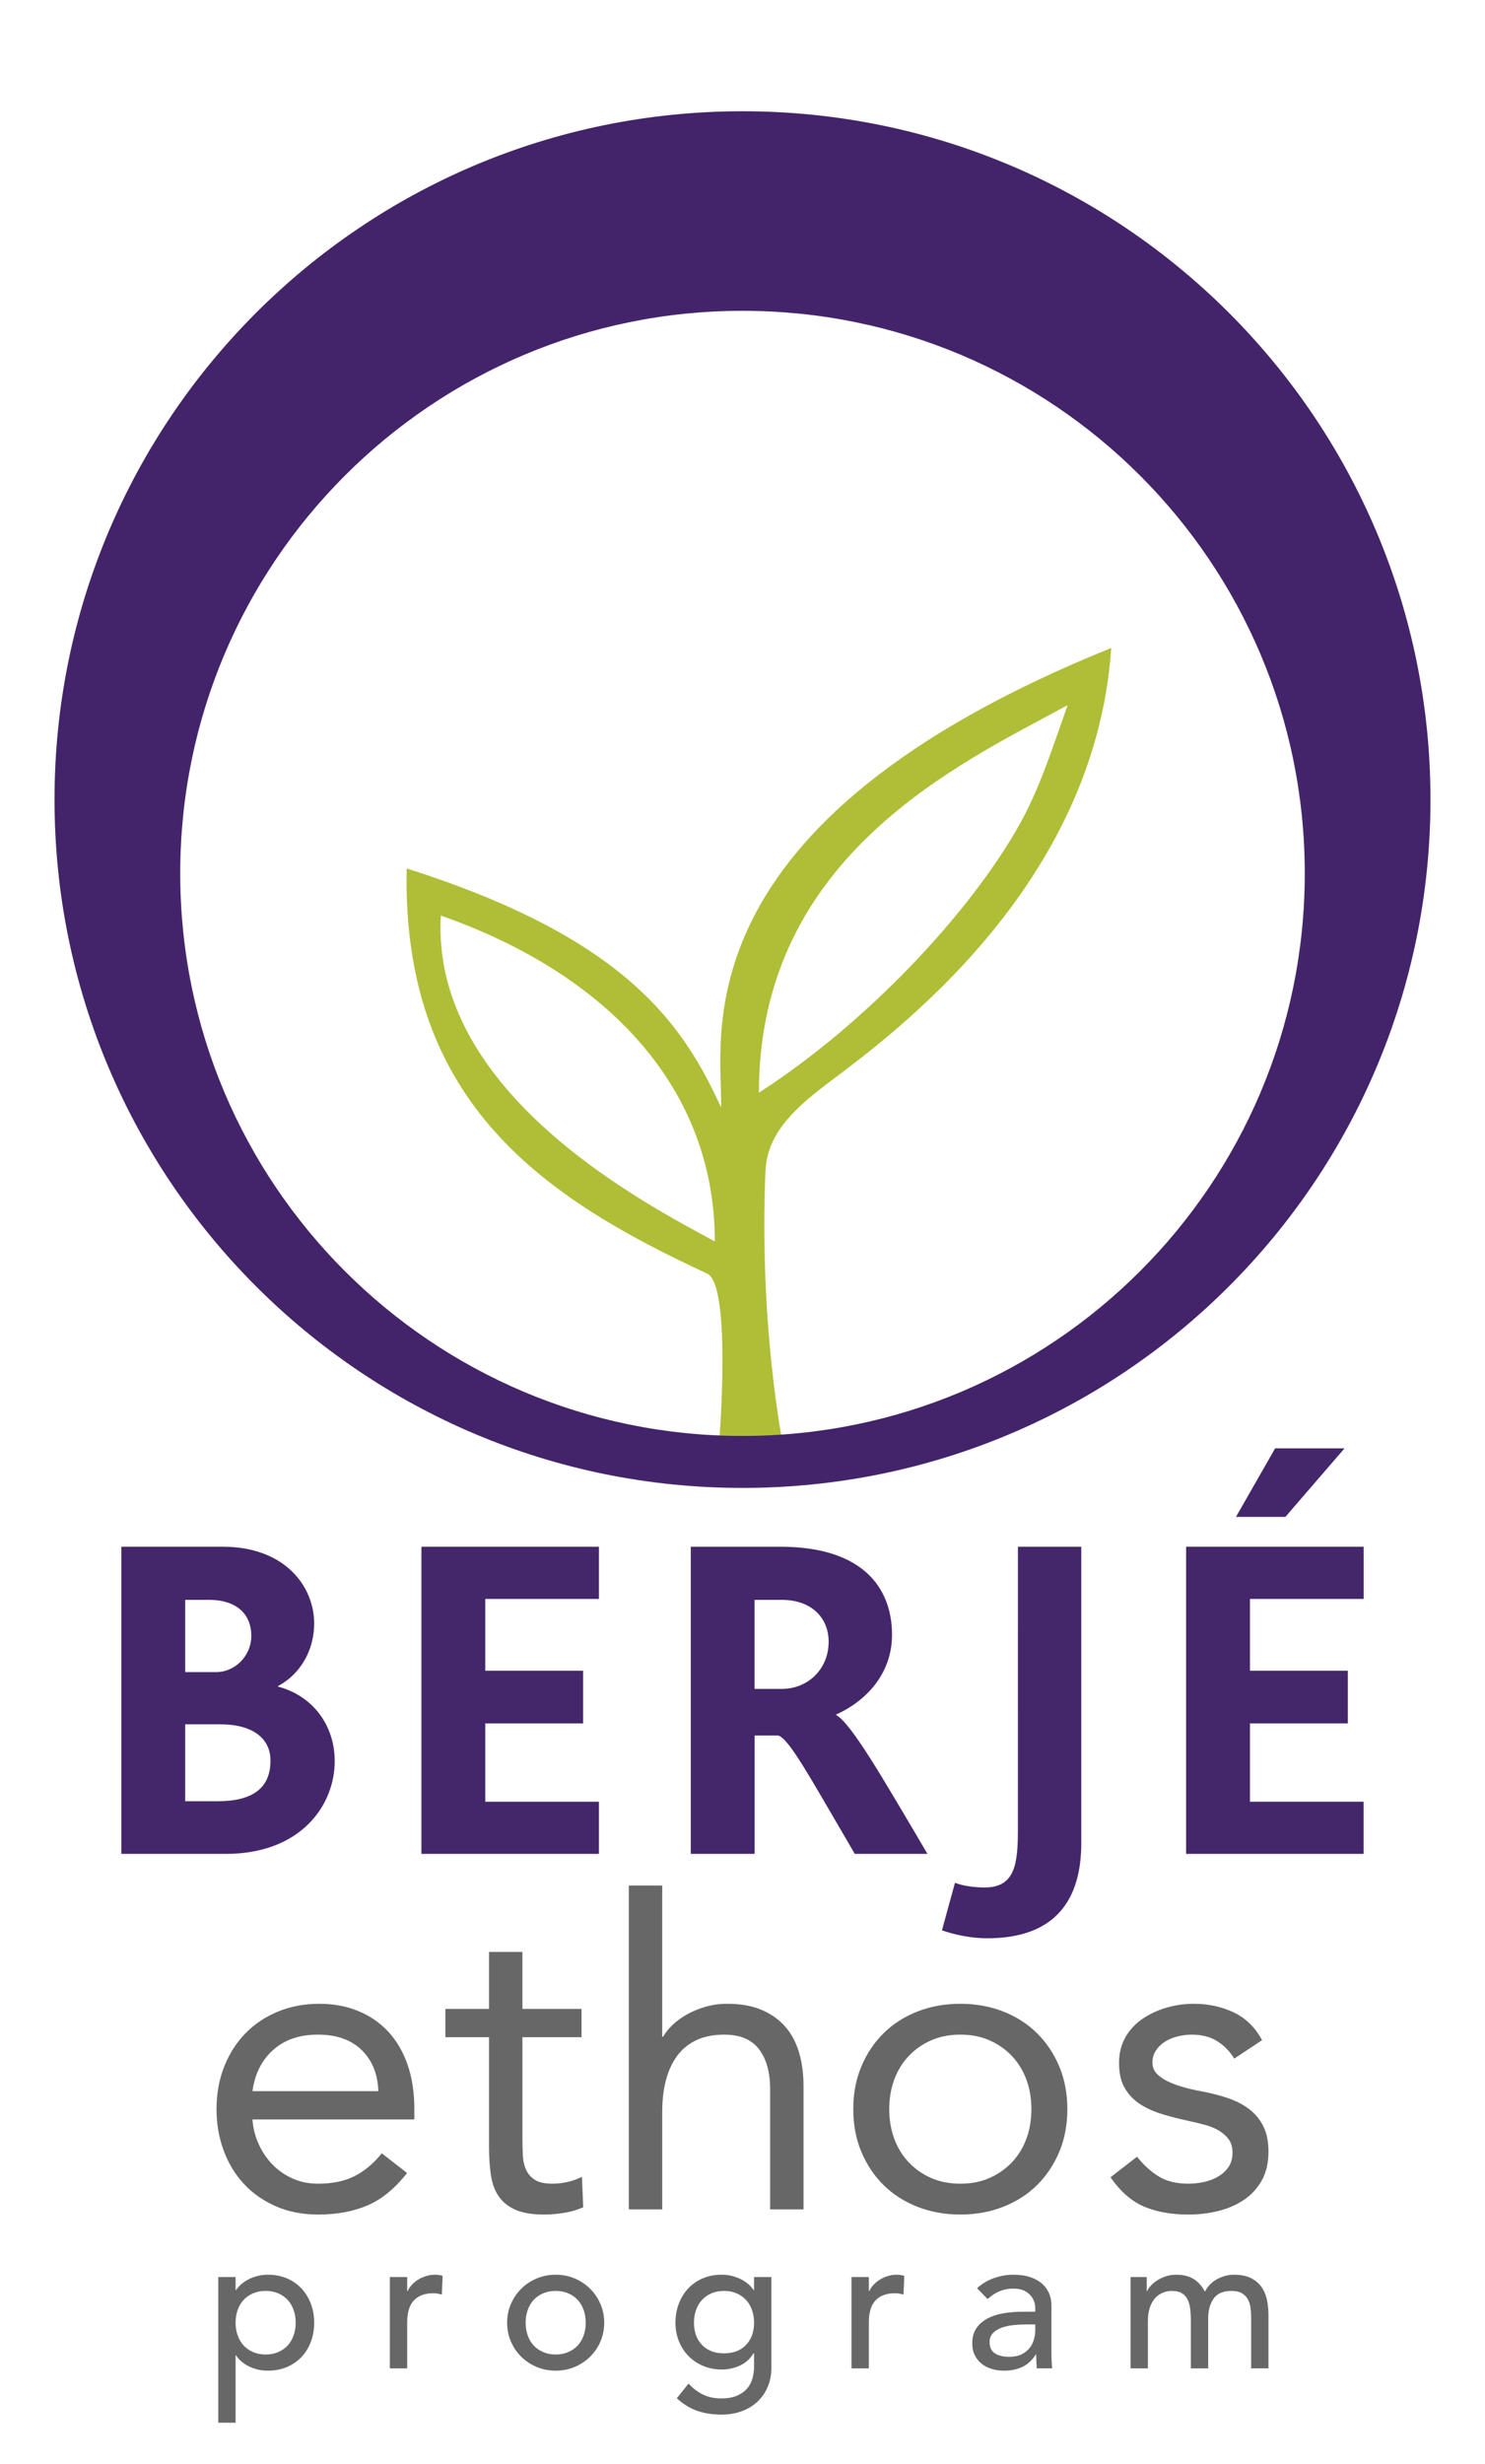 <?xml version="1.0" encoding="UTF-8"?> <svg xmlns="http://www.w3.org/2000/svg" id="Layer_1" data-name="Layer 1" viewBox="0 0 1899.78 3150.46"><defs><style> .cls-1 { fill: #666766; } .cls-2 { fill: #44276b; } .cls-3 { fill: #43246a; } .cls-4 { fill: #afbe36; } </style></defs><g><path class="cls-4" d="M1001.86,1848.48s-30.9-151.69-22.66-350.1c1.88-45.19,30.96-76.59,79.78-113.28,82.49-62.01,342.03-250.88,362.64-556.58-558.51,225.33-496.91,499.88-499.09,587.37-45.85-97.89-112.32-213.82-402.22-305.38-6.75,301.07,178.29,422.37,384.37,517.98,32.37,15.02,14.76,224.4,14.76,224.4l82.42-4.41ZM1365.78,901.68c-19.9,56.48-35.86,106.5-60.98,151.6-63.95,114.8-197.67,256.23-333.92,343.9,0-303.78,258.18-420.97,394.91-495.51ZM914.48,1587.37c-88.64-48.15-363.43-189.51-350.55-416.73,215.37,75.74,350.55,221.97,350.55,416.73Z"></path><path class="cls-3" d="M949.89,142.26c-486.09,0-880.14,394.05-880.14,880.14s394.05,880.14,880.14,880.14,880.14-394.05,880.14-880.14S1435.98,142.26,949.89,142.26ZM949.89,1836.07c-397.27,0-719.32-322.05-719.32-719.32S552.62,397.43,949.89,397.43s719.32,322.05,719.32,719.32-322.05,719.32-719.32,719.32Z"></path></g><g id="CMYK-Wordmark-Purple"><path class="cls-2" d="M355.48,2156.53v-.58c30.4-16.1,46.44-47.72,46.44-79.89,0-48.3-38.13-98.34-116.81-98.34h-129.89v392.77h133.51c95.95,0,139.47-61.99,139.47-118.58,0-45.33-27.42-83.47-72.71-95.37M236.92,2045.67h30.36c36.94,0,54.23,19.67,54.23,45.92s-21.46,46.44-44.72,46.44h-39.87v-92.36ZM278.63,2303.14h-41.71v-98.33h44.72c41.72,0,64.39,17.87,64.39,46.49,0,33.95-21.5,51.84-67.37,51.84"></path><polygon class="cls-2" points="1720.07 1851.95 1631.26 1851.95 1581.2 1939.58 1644.39 1939.58 1720.07 1851.95"></polygon><polygon class="cls-2" points="1744.56 2044.47 1744.56 1977.72 1517.41 1977.72 1517.41 2370.48 1744.49 2370.48 1744.49 2303.76 1599.1 2303.76 1599.1 2203.61 1724.24 2203.61 1724.24 2136.27 1599.1 2136.27 1599.1 2044.47 1744.56 2044.47"></polygon><path class="cls-2" d="M1302.21,2339.5c0,43.51-3.59,73.91-42.33,73.91-12.49,0-27.43-1.78-38.16-5.94l-16.68,60.76c17.31,6.02,38.16,10.17,57.84,10.17,87.59,0,120.4-49.48,120.4-121.6v-379.07h-81.05l-.02,361.78Z"></path><polygon class="cls-2" points="539.12 2370.48 766.21 2370.48 766.21 2303.77 620.79 2303.77 620.79 2203.63 745.98 2203.63 745.98 2136.27 620.79 2136.27 620.79 2044.47 766.21 2044.47 766.21 1977.72 539.12 1977.72 539.12 2370.48"></polygon><path class="cls-2" d="M1069.66,2192.88v-.6c36.35-16.09,71.52-50.66,71.52-101.89,0-60.8-38.18-112.66-143.09-112.66h-114.38v392.75h81.7v-151.36h30.38c14.33,5.37,38.17,49.47,97.75,151.36h92.97c-59.02-100.13-97.18-166.26-116.8-177.6M999.96,2159.52h-34.62v-113.86h34.56c38.7,0,60.2,23.27,60.2,53.66,0,33.99-25.62,60.2-60.2,60.2"></path></g><g><path class="cls-1" d="M279.22,2911.53h22.18v16.75h.49c4.27-6.24,10.14-11.09,17.62-14.54,7.47-3.45,15.15-5.17,23.04-5.17,9.03,0,17.21,1.56,24.52,4.68,7.31,3.12,13.55,7.48,18.73,13.06,5.17,5.59,9.15,12.12,11.95,19.59,2.79,7.48,4.19,15.48,4.19,24.02s-1.4,16.8-4.19,24.27c-2.8,7.48-6.78,13.96-11.95,19.46-5.17,5.51-11.42,9.82-18.73,12.94-7.31,3.12-15.48,4.68-24.52,4.68-8.38,0-16.26-1.77-23.65-5.3-7.39-3.53-13.06-8.33-17-14.41h-.49v86.24h-22.18v-186.27ZM339.83,2929.27c-5.91,0-11.25,1.03-16.02,3.08-4.77,2.06-8.79,4.85-12.07,8.38-3.29,3.53-5.83,7.8-7.64,12.81-1.81,5.01-2.71,10.47-2.71,16.39s.9,11.38,2.71,16.39c1.81,5.01,4.35,9.28,7.64,12.81,3.28,3.53,7.31,6.33,12.07,8.38,4.76,2.06,10.1,3.08,16.02,3.08s11.25-1.02,16.02-3.08c4.76-2.05,8.79-4.84,12.07-8.38,3.28-3.53,5.83-7.8,7.64-12.81,1.81-5.01,2.71-10.47,2.71-16.39s-.9-11.37-2.71-16.39c-1.81-5.01-4.35-9.28-7.64-12.81-3.29-3.53-7.31-6.32-12.07-8.38-4.77-2.05-10.1-3.08-16.02-3.08Z"></path><path class="cls-1" d="M498.75,2911.53h22.18v17.99h.49c1.48-3.12,3.45-5.95,5.91-8.5,2.46-2.54,5.21-4.72,8.25-6.53,3.04-1.81,6.36-3.24,9.98-4.31,3.61-1.07,7.23-1.6,10.84-1.6s6.9.49,9.86,1.48l-.99,23.9c-1.81-.49-3.62-.9-5.42-1.23-1.81-.33-3.62-.49-5.42-.49-10.84,0-19.14,3.04-24.89,9.12-5.75,6.08-8.62,15.52-8.62,28.34v58.64h-22.18v-116.79Z"></path><path class="cls-1" d="M648.8,2969.92c0-8.54,1.6-16.51,4.8-23.9,3.2-7.39,7.6-13.88,13.18-19.46,5.58-5.58,12.15-9.98,19.71-13.18,7.55-3.2,15.68-4.8,24.39-4.8s16.84,1.6,24.39,4.8c7.55,3.2,14.13,7.6,19.71,13.18,5.58,5.59,9.98,12.07,13.18,19.46,3.2,7.39,4.8,15.36,4.8,23.9s-1.6,16.55-4.8,24.02c-3.2,7.48-7.6,13.96-13.18,19.46-5.59,5.51-12.16,9.86-19.71,13.06-7.56,3.2-15.69,4.8-24.39,4.8s-16.84-1.6-24.39-4.8c-7.56-3.2-14.13-7.55-19.71-13.06-5.59-5.5-9.98-11.99-13.18-19.46-3.2-7.47-4.8-15.48-4.8-24.02ZM672.45,2969.92c0,5.91.9,11.38,2.71,16.39,1.81,5.01,4.35,9.28,7.64,12.81,3.28,3.53,7.31,6.33,12.07,8.38,4.76,2.06,10.1,3.08,16.02,3.08s11.25-1.02,16.02-3.08c4.76-2.05,8.79-4.84,12.07-8.38,3.28-3.53,5.83-7.8,7.64-12.81,1.81-5.01,2.71-10.47,2.71-16.39s-.9-11.37-2.71-16.39c-1.81-5.01-4.35-9.28-7.64-12.81-3.29-3.53-7.31-6.32-12.07-8.38-4.77-2.05-10.1-3.08-16.02-3.08s-11.25,1.03-16.02,3.08c-4.77,2.06-8.79,4.85-12.07,8.38-3.29,3.53-5.83,7.8-7.64,12.81-1.81,5.01-2.71,10.47-2.71,16.39Z"></path><path class="cls-1" d="M986.85,3027.33c0,8.87-1.52,16.96-4.56,24.27-3.04,7.31-7.35,13.63-12.94,18.97-5.59,5.34-12.32,9.49-20.2,12.44-7.88,2.96-16.59,4.44-26.12,4.44-11.17,0-21.4-1.56-30.68-4.68-9.28-3.12-18.11-8.54-26.49-16.26l15.03-18.73c5.75,6.24,11.99,10.96,18.73,14.17,6.73,3.2,14.37,4.8,22.91,4.8s15.03-1.19,20.45-3.57c5.42-2.38,9.73-5.46,12.94-9.24,3.2-3.78,5.46-8.09,6.78-12.94,1.31-4.85,1.97-9.73,1.97-14.66v-17.25h-.74c-4.27,7.06-10.06,12.28-17.37,15.65-7.31,3.37-14.99,5.05-23.04,5.05-8.54,0-16.47-1.52-23.78-4.56-7.31-3.04-13.59-7.23-18.85-12.57-5.26-5.34-9.36-11.66-12.32-18.97-2.96-7.31-4.44-15.23-4.44-23.78s1.39-16.55,4.19-24.02c2.79-7.47,6.78-14,11.95-19.59,5.17-5.58,11.41-9.94,18.73-13.06,7.31-3.12,15.48-4.68,24.52-4.68,7.88,0,15.56,1.72,23.04,5.17,7.47,3.45,13.34,8.3,17.62,14.54h.49v-16.75h22.18v115.8ZM926.24,2929.27c-5.91,0-11.25,1.03-16.02,3.08-4.77,2.06-8.79,4.85-12.07,8.38-3.29,3.53-5.83,7.8-7.64,12.81-1.81,5.01-2.71,10.47-2.71,16.39,0,11.83,3.45,21.31,10.35,28.46,6.9,7.15,16.26,10.72,28.09,10.72s21.19-3.57,28.09-10.72c6.9-7.15,10.35-16.63,10.35-28.46,0-5.91-.91-11.37-2.71-16.39-1.81-5.01-4.35-9.28-7.64-12.81-3.29-3.53-7.31-6.32-12.07-8.38-4.77-2.05-10.1-3.08-16.02-3.08Z"></path><path class="cls-1" d="M1089.35,2911.53h22.18v17.99h.49c1.48-3.12,3.45-5.95,5.91-8.5,2.46-2.54,5.21-4.72,8.25-6.53,3.04-1.81,6.36-3.24,9.98-4.31,3.61-1.07,7.23-1.6,10.84-1.6s6.9.49,9.86,1.48l-.99,23.9c-1.81-.49-3.62-.9-5.42-1.23-1.81-.33-3.62-.49-5.42-.49-10.84,0-19.14,3.04-24.89,9.12-5.75,6.08-8.62,15.52-8.62,28.34v58.64h-22.18v-116.79Z"></path><path class="cls-1" d="M1249.99,2925.82c6.24-5.75,13.47-10.06,21.68-12.94,8.21-2.87,16.42-4.31,24.64-4.31s15.89,1.07,22.05,3.2c6.16,2.14,11.21,5.01,15.15,8.62,3.94,3.62,6.86,7.76,8.75,12.44,1.89,4.68,2.83,9.57,2.83,14.66v59.63c0,4.11.08,7.88.25,11.33.16,3.45.41,6.74.74,9.86h-19.71c-.49-5.91-.74-11.83-.74-17.74h-.49c-4.93,7.56-10.76,12.9-17.49,16.02-6.74,3.12-14.54,4.68-23.41,4.68-5.42,0-10.59-.74-15.52-2.22-4.93-1.48-9.24-3.7-12.94-6.65-3.7-2.96-6.61-6.61-8.75-10.96-2.14-4.35-3.2-9.4-3.2-15.15,0-7.55,1.68-13.88,5.05-18.97,3.36-5.09,7.96-9.24,13.8-12.44,5.83-3.2,12.65-5.5,20.45-6.9,7.8-1.39,16.14-2.09,25.01-2.09h16.26v-4.93c0-2.96-.58-5.91-1.72-8.87-1.15-2.96-2.88-5.62-5.17-8.01-2.3-2.38-5.17-4.27-8.62-5.67-3.45-1.39-7.56-2.09-12.32-2.09-4.27,0-8.01.41-11.21,1.23-3.2.82-6.12,1.85-8.75,3.08-2.63,1.23-5.01,2.67-7.15,4.31-2.14,1.64-4.19,3.2-6.16,4.68l-13.31-13.8ZM1312.57,2972.14c-5.26,0-10.64.29-16.14.86-5.51.58-10.51,1.69-15.03,3.33-4.52,1.64-8.22,3.94-11.09,6.9-2.88,2.96-4.31,6.74-4.31,11.33,0,6.74,2.26,11.58,6.78,14.54,4.52,2.96,10.63,4.44,18.36,4.44,6.08,0,11.25-1.02,15.52-3.08,4.27-2.05,7.72-4.72,10.35-8.01,2.63-3.28,4.52-6.94,5.67-10.96,1.15-4.02,1.72-8.01,1.72-11.95v-7.39h-11.83Z"></path><path class="cls-1" d="M1446.36,2911.53h20.7v18.23h.49c.49-1.64,1.76-3.7,3.82-6.16,2.05-2.46,4.68-4.8,7.88-7.02,3.2-2.22,6.98-4.1,11.33-5.67,4.35-1.56,9.15-2.34,14.41-2.34,8.7,0,16.02,1.81,21.93,5.42,5.91,3.62,10.76,9.04,14.54,16.26,3.78-7.23,9.12-12.65,16.02-16.26,6.9-3.61,13.88-5.42,20.94-5.42,9.03,0,16.42,1.48,22.18,4.44,5.75,2.96,10.26,6.86,13.55,11.7,3.28,4.85,5.54,10.35,6.78,16.51,1.23,6.16,1.85,12.53,1.85,19.1v68h-22.18v-65.05c0-4.44-.29-8.7-.86-12.81-.58-4.1-1.77-7.72-3.57-10.84-1.81-3.12-4.35-5.62-7.64-7.51-3.29-1.89-7.64-2.83-13.06-2.83-10.68,0-18.32,3.29-22.91,9.86-4.6,6.57-6.9,15.03-6.9,25.38v63.82h-22.18v-61.11c0-5.58-.29-10.68-.86-15.28-.58-4.6-1.72-8.58-3.45-11.95-1.72-3.36-4.19-5.99-7.39-7.88-3.2-1.89-7.51-2.83-12.94-2.83-3.94,0-7.76.78-11.46,2.34-3.7,1.56-6.94,3.9-9.73,7.02-2.8,3.12-5.01,7.11-6.65,11.95-1.64,4.85-2.46,10.56-2.46,17.12v60.61h-22.18v-116.79Z"></path></g><g><path class="cls-1" d="M520.74,2778.49c-15.34,19.72-32.14,33.51-50.39,41.36-18.26,7.85-39.44,11.78-63.54,11.78-20.09,0-38.16-3.56-54.23-10.68-16.07-7.12-29.67-16.71-40.81-28.76-11.14-12.05-19.72-26.29-25.74-42.72-6.03-16.43-9.04-33.96-9.04-52.58,0-19.72,3.29-37.88,9.86-54.5,6.57-16.61,15.7-30.85,27.39-42.72,11.68-11.86,25.56-21.09,41.63-27.66,16.06-6.57,33.59-9.86,52.58-9.86,17.89,0,34.32,3.01,49.3,9.04,14.97,6.03,27.84,14.79,38.62,26.29,10.77,11.5,19.08,25.56,24.92,42.18,5.84,16.62,8.76,35.52,8.76,56.69v13.69h-207.05c.73,10.95,3.37,21.46,7.94,31.5,4.56,10.05,10.49,18.81,17.8,26.29,7.3,7.49,15.88,13.42,25.74,17.8,9.86,4.38,20.63,6.57,32.32,6.57,18.62,0,34.32-3.29,47.11-9.86,12.78-6.57,24.28-16.24,34.51-29.03l32.32,25.2ZM484.04,2673.87c-.74-21.91-7.86-39.44-21.36-52.58-13.51-13.15-32.14-19.72-55.87-19.72s-42.91,6.57-57.51,19.72c-14.61,13.15-23.37,30.67-26.29,52.58h161.04Z"></path><path class="cls-1" d="M743.94,2604.86h-75.59v128.17c0,8.4.18,16.16.55,23.28.36,7.12,1.82,13.33,4.38,18.62,2.55,5.3,6.38,9.5,11.5,12.6,5.11,3.11,12.41,4.66,21.91,4.66,6.2,0,12.6-.73,19.17-2.19,6.57-1.45,12.78-3.65,18.62-6.57l1.64,38.89c-7.31,3.29-15.43,5.66-24.37,7.12-8.95,1.45-17.44,2.19-25.47,2.19-15.34,0-27.58-2.01-36.7-6.03-9.13-4.01-16.25-9.67-21.36-16.98-5.12-7.3-8.49-16.34-10.13-27.11-1.64-10.77-2.46-22.73-2.46-35.88v-140.77h-55.87v-36.15h55.87v-72.85h42.72v72.85h75.59v36.15Z"></path><path class="cls-1" d="M804.46,2410.96h42.72v193.35h1.1c2.92-5.11,6.93-10.13,12.05-15.06,5.11-4.93,11.23-9.4,18.35-13.42,7.12-4.01,15.06-7.3,23.83-9.86,8.76-2.55,18.08-3.83,27.94-3.83,16.79,0,31.31,2.56,43.55,7.67,12.23,5.12,22.36,12.24,30.4,21.36,8.03,9.13,13.97,20.18,17.8,33.14,3.83,12.97,5.75,27.11,5.75,42.45v158.3h-42.72v-153.92c0-21.54-4.75-38.52-14.24-50.94-9.5-12.41-24.29-18.62-44.37-18.62-13.88,0-25.84,2.38-35.88,7.12-10.05,4.75-18.26,11.5-24.65,20.27-6.39,8.76-11.14,19.17-14.24,31.22-3.11,12.05-4.66,25.38-4.66,39.99v124.89h-42.72v-414.1Z"></path><path class="cls-1" d="M1091.61,2696.88c0-20.08,3.47-38.34,10.41-54.77,6.93-16.43,16.43-30.58,28.48-42.45,12.05-11.86,26.47-21.09,43.27-27.66,16.79-6.57,35.06-9.86,54.77-9.86s37.97,3.29,54.77,9.86c16.79,6.57,31.22,15.8,43.27,27.66,12.05,11.87,21.54,26.02,28.48,42.45,6.93,16.43,10.41,34.7,10.41,54.77s-3.47,38.34-10.41,54.77c-6.94,16.43-16.43,30.59-28.48,42.45-12.05,11.87-26.48,21.09-43.27,27.66-16.8,6.57-35.06,9.86-54.77,9.86s-37.98-3.29-54.77-9.86c-16.8-6.57-31.22-15.79-43.27-27.66-12.05-11.86-21.55-26.02-28.48-42.45-6.94-16.43-10.41-34.69-10.41-54.77ZM1137.62,2696.88c0,13.51,2.1,26.02,6.3,37.52,4.19,11.5,10.31,21.55,18.35,30.13,8.03,8.58,17.61,15.34,28.76,20.27,11.13,4.93,23.64,7.39,37.52,7.39s26.38-2.46,37.52-7.39c11.13-4.93,20.72-11.68,28.76-20.27,8.03-8.58,14.15-18.62,18.35-30.13,4.19-11.5,6.3-24.01,6.3-37.52s-2.11-26.02-6.3-37.52c-4.2-11.5-10.32-21.54-18.35-30.13-8.04-8.58-17.62-15.34-28.76-20.27-11.14-4.93-23.65-7.39-37.52-7.39s-26.39,2.46-37.52,7.39c-11.14,4.93-20.73,11.69-28.76,20.27-8.04,8.58-14.16,18.62-18.35,30.13-4.2,11.5-6.3,24.02-6.3,37.52Z"></path><path class="cls-1" d="M1454.62,2757.68c8.4,10.6,17.61,18.99,27.66,25.2,10.04,6.21,22.73,9.31,38.07,9.31,6.57,0,13.23-.73,19.99-2.19,6.75-1.45,12.87-3.83,18.35-7.12,5.48-3.29,9.86-7.39,13.15-12.32,3.29-4.93,4.93-10.86,4.93-17.8s-1.56-12.6-4.66-16.98c-3.11-4.38-7.21-8.12-12.32-11.23-5.12-3.1-10.95-5.56-17.53-7.4-6.57-1.82-13.33-3.47-20.27-4.93-12.05-2.55-23.55-5.48-34.51-8.76-10.95-3.29-20.54-7.57-28.76-12.87-8.22-5.29-14.79-12.14-19.72-20.54-4.93-8.4-7.39-19.17-7.39-32.32,0-12.41,2.74-23.37,8.22-32.86,5.48-9.49,12.78-17.34,21.91-23.55,9.12-6.21,19.35-10.95,30.67-14.24,11.31-3.29,23.01-4.93,35.06-4.93,18.25,0,35.14,3.65,50.67,10.95,15.52,7.31,27.66,19.17,36.43,35.6l-35.6,23.55c-5.48-9.12-12.69-16.52-21.64-22.18-8.95-5.66-19.81-8.49-32.59-8.49-5.85,0-11.78.74-17.8,2.19-6.03,1.46-11.42,3.65-16.16,6.57-4.75,2.93-8.68,6.67-11.78,11.23-3.11,4.57-4.66,9.77-4.66,15.61,0,5.48,1.73,10.13,5.2,13.97,3.47,3.83,8.22,7.21,14.24,10.13,6.03,2.93,12.96,5.48,20.81,7.67,7.85,2.19,15.97,4.02,24.38,5.48,11.31,2.19,22.09,5.02,32.32,8.49,10.22,3.47,19.17,8.13,26.84,13.97,7.67,5.85,13.69,13.15,18.08,21.91,4.38,8.76,6.57,19.54,6.57,32.32,0,14.61-2.93,27.03-8.76,37.25-5.85,10.23-13.61,18.54-23.28,24.92-9.68,6.39-20.64,11.05-32.86,13.97-12.24,2.92-24.74,4.38-37.52,4.38-21.91,0-40.81-3.38-56.69-10.13-15.88-6.75-30.22-19.26-43-37.52l33.96-26.29Z"></path></g></svg> 